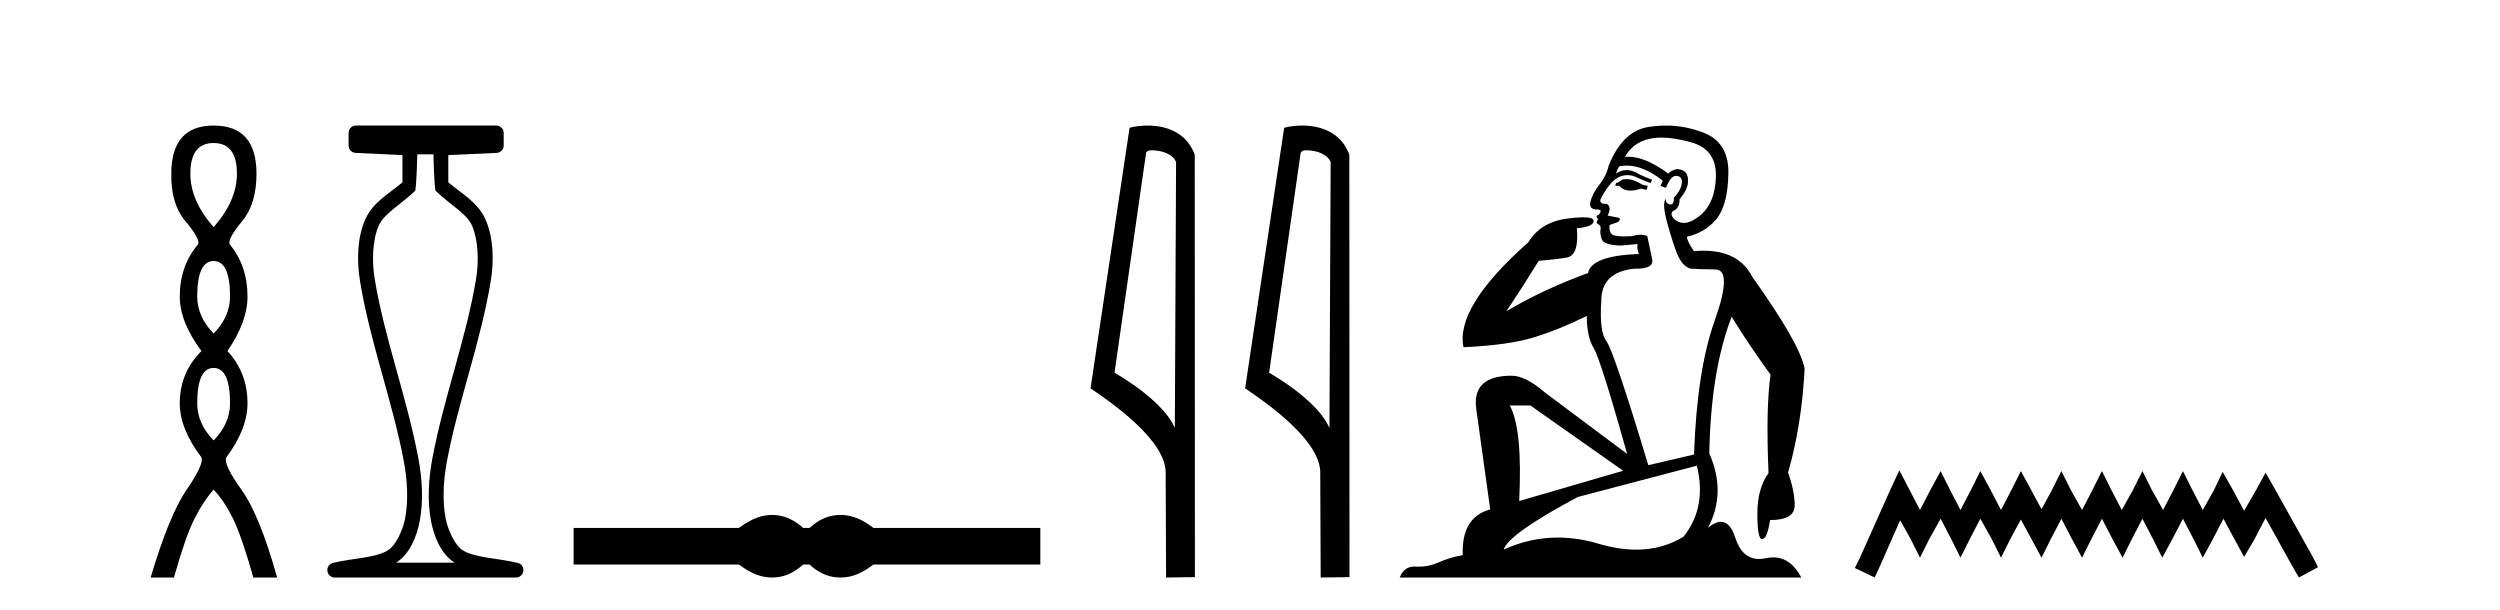 <?xml version='1.0' encoding='UTF-8' standalone='yes'?><svg xmlns='http://www.w3.org/2000/svg' xmlns:xlink='http://www.w3.org/1999/xlink' width='168.0' height='41.0' ><path d='M 14.356 9.61 Q 15.921 9.61 15.921 11.673 Q 15.921 13.487 14.356 15.265 Q 12.792 13.487 12.792 11.673 Q 12.792 9.61 14.356 9.61 ZM 14.356 17.541 Q 15.459 17.541 15.459 19.924 Q 15.459 21.276 14.356 22.414 Q 13.254 21.276 13.254 19.924 Q 13.254 17.541 14.356 17.541 ZM 14.356 24.726 Q 15.459 24.726 15.459 27.108 Q 15.459 28.46 14.356 29.598 Q 13.254 28.46 13.254 27.108 Q 13.254 24.726 14.356 24.726 ZM 14.356 8.437 Q 11.511 8.437 11.511 11.673 Q 11.476 13.7 12.454 14.856 Q 13.432 16.012 13.325 16.403 Q 12.08 17.862 12.08 19.924 Q 12.08 21.631 13.538 23.588 Q 12.08 25.046 12.08 27.108 Q 12.08 28.816 13.538 30.736 Q 13.716 31.198 12.543 32.906 Q 11.369 34.613 10.124 38.809 L 11.689 38.809 Q 12.471 36.035 13.076 34.844 Q 13.681 33.652 14.356 32.906 Q 15.068 33.652 15.655 34.844 Q 16.241 36.035 17.024 38.809 L 18.624 38.809 Q 17.451 34.613 16.224 32.906 Q 14.997 31.198 15.21 30.736 Q 16.633 28.816 16.633 27.108 Q 16.633 25.046 15.281 23.588 Q 16.633 21.631 16.633 19.924 Q 16.633 17.862 15.423 16.403 Q 15.317 16.012 16.277 14.856 Q 17.237 13.7 17.237 11.673 Q 17.237 8.437 14.356 8.437 Z' style='fill:#000000;stroke:none' /><path d='M 29.129 10.373 C 29.129 10.508 29.184 12.735 29.281 12.829 C 30.205 13.722 31.354 14.356 31.699 15.117 C 32.134 16.078 32.193 17.509 31.998 18.703 C 31.346 22.7 29.828 26.684 29.054 30.812 C 28.798 32.175 28.704 33.671 28.97 35.04 C 29.159 36.009 29.599 37.2 30.536 37.804 C 30.541 37.807 30.545 37.81 30.55 37.813 L 26.62 37.813 C 26.625 37.81 26.63 37.807 26.634 37.804 C 27.571 37.2 28.011 36.009 28.2 35.04 C 28.467 33.671 28.372 32.175 28.116 30.812 C 27.342 26.684 25.825 22.7 25.173 18.703 C 24.978 17.509 25.036 16.078 25.471 15.117 C 25.816 14.356 26.965 13.722 27.889 12.829 C 27.986 12.735 28.041 10.508 28.041 10.373 ZM 23.923 8.437 C 23.648 8.437 23.425 8.66 23.425 8.935 L 23.425 9.777 C 23.425 10.043 23.634 10.263 23.9 10.275 L 27.044 10.421 L 27.044 12.251 C 26.272 12.928 25.088 13.548 24.563 14.706 C 23.997 15.956 23.971 17.525 24.189 18.864 C 24.863 22.997 26.385 26.987 27.137 30.996 C 27.376 32.27 27.453 33.661 27.222 34.849 C 27.067 35.644 26.59 36.646 26.094 36.966 C 25.273 37.496 23.765 37.494 22.376 37.827 C 22.131 37.886 21.969 38.119 21.999 38.369 C 22.029 38.62 22.24 38.809 22.492 38.809 L 34.678 38.809 C 34.93 38.808 35.142 38.619 35.171 38.369 C 35.201 38.119 35.039 37.886 34.794 37.827 C 33.405 37.494 31.898 37.496 31.076 36.966 C 30.58 36.646 30.104 35.644 29.949 34.849 C 29.717 33.661 29.795 32.27 30.034 30.996 C 30.785 26.987 32.307 22.997 32.982 18.864 C 33.2 17.525 33.174 15.956 32.607 14.706 C 32.082 13.548 30.898 12.928 30.126 12.251 L 30.126 10.422 L 33.373 10.275 C 33.639 10.263 33.849 10.044 33.849 9.777 L 33.849 8.935 C 33.849 8.66 33.626 8.437 33.35 8.437 Z' style='fill:#000000;stroke:none' /><path d='M 51.889 34.605 C 51.655 34.605 51.421 34.634 51.185 34.692 C 50.713 34.808 50.202 35.07 49.65 35.479 L 38.546 35.479 L 38.546 37.935 L 49.65 37.935 C 50.202 38.344 50.713 38.607 51.185 38.723 C 51.421 38.78 51.655 38.809 51.889 38.809 C 52.122 38.809 52.355 38.78 52.586 38.723 C 53.049 38.607 53.512 38.344 53.974 37.935 L 54.401 37.935 C 54.846 38.344 55.304 38.607 55.776 38.723 C 56.012 38.78 56.248 38.809 56.483 38.809 C 56.719 38.809 56.955 38.78 57.191 38.723 C 57.662 38.607 58.165 38.344 58.699 37.935 L 69.91 37.935 L 69.91 35.479 L 58.699 35.479 C 58.165 35.07 57.662 34.808 57.191 34.692 C 56.955 34.634 56.719 34.605 56.483 34.605 C 56.248 34.605 56.012 34.634 55.776 34.692 C 55.304 34.808 54.846 35.07 54.401 35.479 L 53.974 35.479 C 53.512 35.07 53.049 34.808 52.586 34.692 C 52.355 34.634 52.122 34.605 51.889 34.605 Z' style='fill:#000000;stroke:none' /><path d='M 77.419 10.1 C 78.044 10.1 78.809 10.34 79.032 10.89 L 78.949 28.751 L 78.949 28.751 C 78.633 28.034 77.692 26.699 74.896 25.046 L 77.018 10.263 C 77.118 10.157 77.115 10.1 77.419 10.1 ZM 78.949 28.751 L 78.949 28.751 C 78.949 28.751 78.949 28.751 78.949 28.751 L 78.949 28.751 L 78.949 28.751 ZM 77.122 8.437 C 76.644 8.437 76.213 8.505 75.907 8.588 L 73.284 26.094 C 74.672 27.044 78.485 29.648 78.333 31.91 L 78.361 38.809 L 80.298 38.783 L 80.287 10.393 C 79.711 8.837 78.28 8.437 77.122 8.437 Z' style='fill:#000000;stroke:none' /><path d='M 87.808 10.1 C 88.432 10.1 89.197 10.34 89.42 10.89 L 89.338 28.751 L 89.338 28.751 C 89.021 28.034 88.08 26.699 85.285 25.046 L 87.407 10.263 C 87.506 10.157 87.504 10.1 87.808 10.1 ZM 89.338 28.751 L 89.338 28.751 C 89.338 28.751 89.338 28.751 89.338 28.751 L 89.338 28.751 L 89.338 28.751 ZM 87.511 8.437 C 87.033 8.437 86.601 8.505 86.296 8.588 L 83.673 26.094 C 85.06 27.044 88.873 29.648 88.721 31.91 L 88.75 38.809 L 90.686 38.783 L 90.675 10.393 C 90.099 8.837 88.668 8.437 87.511 8.437 Z' style='fill:#000000;stroke:none' /><path d='M 109.295 12.036 Q 109.041 12.036 108.921 12.129 Q 108.785 12.266 108.597 12.3 L 108.545 12.488 L 108.819 12.488 Q 109.089 12.81 109.567 12.81 Q 109.875 12.81 110.271 12.676 L 110.646 12.761 L 110.732 12.488 L 110.39 12.419 Q 109.826 12.078 109.451 12.044 Q 109.367 12.036 109.295 12.036 ZM 111.654 9.246 Q 112.493 9.246 113.601 9.55 Q 115.344 10.011 115.309 11.839 Q 115.275 13.649 114.216 14.503 Q 113.623 14.98 113.145 14.98 Q 112.785 14.98 112.491 14.708 Q 112.201 14.401 112.423 14.179 Q 112.867 14.025 112.867 13.393 Q 113.43 12.71 113.43 12.232 Q 113.499 11.395 112.679 11.36 Q 112.303 11.446 112.115 11.668 Q 110.572 10.53 109.413 10.53 Q 109.302 10.53 109.194 10.541 L 109.194 10.541 Q 109.724 9.601 110.783 9.345 Q 111.174 9.246 111.654 9.246 ZM 109.3 11.128 Q 110.467 11.128 111.739 12.146 L 111.586 12.488 Q 111.825 12.607 111.962 12.607 Q 112.269 11.822 112.611 11.822 Q 113.055 11.822 113.021 12.266 Q 112.986 12.761 112.491 13.274 Q 112.491 13.743 112.263 13.743 Q 112.234 13.743 112.201 13.735 Q 111.893 13.649 111.962 13.359 L 111.962 13.359 Q 111.705 13.581 111.944 14.606 Q 112.201 15.648 112.594 16.775 Q 112.986 17.902 113.618 18.056 Q 114.114 18.09 115.275 18.107 Q 116.437 18.124 115.241 21.506 Q 114.028 24.888 113.84 30.542 L 110.766 31.26 Q 108.443 23.573 107.948 22.924 Q 107.469 22.292 107.606 20.225 Q 107.606 18.278 109.826 18.056 Q 109.891 18.058 109.952 18.058 Q 111.169 18.058 111.022 17.407 Q 110.885 16.741 110.698 15.87 Q 110.51 15.776 110.245 15.776 Q 109.98 15.776 109.639 15.87 Q 109.365 15.886 109.146 15.886 Q 108.433 15.886 108.289 15.716 Q 108.101 15.494 108.17 15.118 L 108.699 14.93 Q 108.921 14.811 108.819 14.64 L 108.033 14.486 Q 108.323 13.923 107.982 13.701 Q 107.932 13.704 107.889 13.704 Q 107.538 13.704 107.538 13.461 Q 107.606 13.205 108.033 12.607 Q 108.443 12.01 108.938 11.839 Q 109.152 11.768 109.365 11.768 Q 109.664 11.768 109.963 11.907 Q 110.458 12.146 110.92 12.3 L 111.022 12.078 Q 110.612 11.924 110.134 11.702 Q 109.701 11.429 109.306 11.429 Q 108.935 11.429 108.597 11.668 Q 108.699 11.326 108.819 11.173 Q 109.057 11.128 109.3 11.128 ZM 102.84 27.246 L 109.075 31.635 L 102.089 33.668 Q 102.328 28.851 101.457 27.246 ZM 114.028 31.294 Q 114.712 34.078 113.14 36.059 Q 111.722 36.937 109.957 36.937 Q 108.766 36.937 107.418 36.538 Q 106.028 36.124 104.689 36.124 Q 102.819 36.124 101.047 36.93 Q 101.389 35.871 106.035 33.395 L 114.028 31.294 ZM 111.953 8.437 Q 111.457 8.437 110.954 8.508 Q 109.075 8.696 108.101 11.138 Q 107.948 11.822 107.486 12.402 Q 107.008 12.983 106.854 13.649 Q 106.82 14.076 107.298 14.076 Q 107.76 14.076 107.418 14.452 Q 107.281 14.452 107.298 14.572 Q 107.316 14.708 107.418 14.708 Q 107.196 14.965 107.401 15.067 Q 107.606 15.152 107.555 15.426 Q 107.503 15.682 107.64 16.075 Q 107.76 16.468 108.921 16.502 L 110.048 16.399 L 110.048 16.399 Q 109.98 16.69 110.134 17.065 Q 106.94 17.185 106.718 18.347 Q 103.712 19.44 101.235 20.909 Q 102.277 19.354 103.404 17.527 Q 104.497 17.441 105.3 17.305 Q 106.12 17.151 105.966 15.34 Q 107.094 15.238 107.094 14.845 Q 107.094 14.601 106.4 14.601 Q 105.979 14.601 105.3 14.691 Q 103.524 14.93 102.704 16.28 Q 97.784 20.635 98.348 23.334 Q 101.337 23.197 103.028 22.685 Q 104.719 22.173 106.632 21.233 Q 106.632 22.634 107.111 23.42 Q 107.572 24.205 109.348 30.508 L 103.814 26.374 Q 102.516 25.247 101.576 25.247 Q 98.912 25.247 99.202 27.468 L 100.142 34.232 Q 98.194 34.761 98.297 37.306 Q 97.409 37.46 96.657 37.802 Q 96.008 38.082 95.346 38.082 Q 95.242 38.082 95.137 38.075 Q 95.09 38.072 95.045 38.072 Q 94.349 38.072 94.061 38.809 L 121.049 38.809 Q 120.337 37.457 119.163 37.457 Q 118.928 37.457 118.674 37.511 Q 118.432 37.563 118.214 37.563 Q 117.067 37.563 116.608 36.128 Q 116.268 35.067 115.645 35.067 Q 115.265 35.067 114.78 35.461 Q 116.027 33.104 114.865 30.474 Q 114.968 24.888 116.368 21.284 Q 117.479 23.112 118.982 25.179 Q 118.657 27.399 118.845 31.789 Q 118.094 32.831 118.094 34.522 Q 118.094 36.23 118.412 36.23 Q 118.415 36.23 118.418 36.23 Q 118.76 36.213 118.948 34.949 Q 120.604 34.949 120.604 33.958 Q 120.604 33.019 120.16 31.755 Q 121.083 28.527 121.271 24.769 Q 120.946 23.078 117.752 18.603 Q 116.86 16.848 114.481 16.848 Q 114.173 16.848 113.84 16.878 Q 113.396 16.28 113.362 15.904 Q 114.558 15.648 115.326 14.742 Q 116.095 13.837 116.146 11.719 Q 116.215 9.601 114.489 8.918 Q 113.244 8.437 111.953 8.437 Z' style='fill:#000000;stroke:none' /><path d='M 127.635 31.602 L 126.994 32.99 L 124.966 37.528 L 124.645 38.169 L 125.98 38.809 L 126.3 38.115 L 127.688 34.966 L 128.382 36.193 L 129.023 37.475 L 129.663 36.193 L 130.411 34.859 L 131.105 36.193 L 131.745 37.475 L 132.386 36.193 L 133.08 34.859 L 133.827 36.193 L 134.468 37.475 L 135.109 36.193 L 135.803 34.912 L 136.497 36.193 L 137.191 37.475 L 137.831 36.193 L 138.525 34.859 L 139.219 36.193 L 139.913 37.475 L 140.554 36.193 L 141.248 34.859 L 141.942 36.193 L 142.636 37.475 L 143.277 36.193 L 143.971 34.859 L 144.665 36.193 L 145.305 37.475 L 145.999 36.193 L 146.693 34.859 L 147.387 36.193 L 148.028 37.475 L 148.722 36.193 L 149.416 34.859 L 150.163 36.247 L 150.804 37.421 L 151.498 36.247 L 152.245 34.805 L 154.114 38.169 L 154.487 38.809 L 155.769 38.115 L 155.448 37.475 L 152.886 32.884 L 152.245 31.763 L 151.605 32.937 L 150.804 34.325 L 150.056 32.937 L 149.362 31.709 L 148.775 32.937 L 148.028 34.272 L 147.334 32.937 L 146.693 31.656 L 146.053 32.937 L 145.359 34.272 L 144.611 32.937 L 143.971 31.656 L 143.33 32.937 L 142.583 34.272 L 141.889 32.937 L 141.248 31.656 L 140.607 32.937 L 139.913 34.272 L 139.166 32.937 L 138.525 31.656 L 137.885 32.937 L 137.191 34.218 L 136.497 32.937 L 135.803 31.656 L 135.162 32.937 L 134.468 34.272 L 133.774 32.937 L 133.08 31.656 L 132.439 32.937 L 131.745 34.272 L 131.051 32.937 L 130.411 31.656 L 129.717 32.937 L 129.023 34.272 L 128.329 32.937 L 127.635 31.602 Z' style='fill:#000000;stroke:none' /></svg>